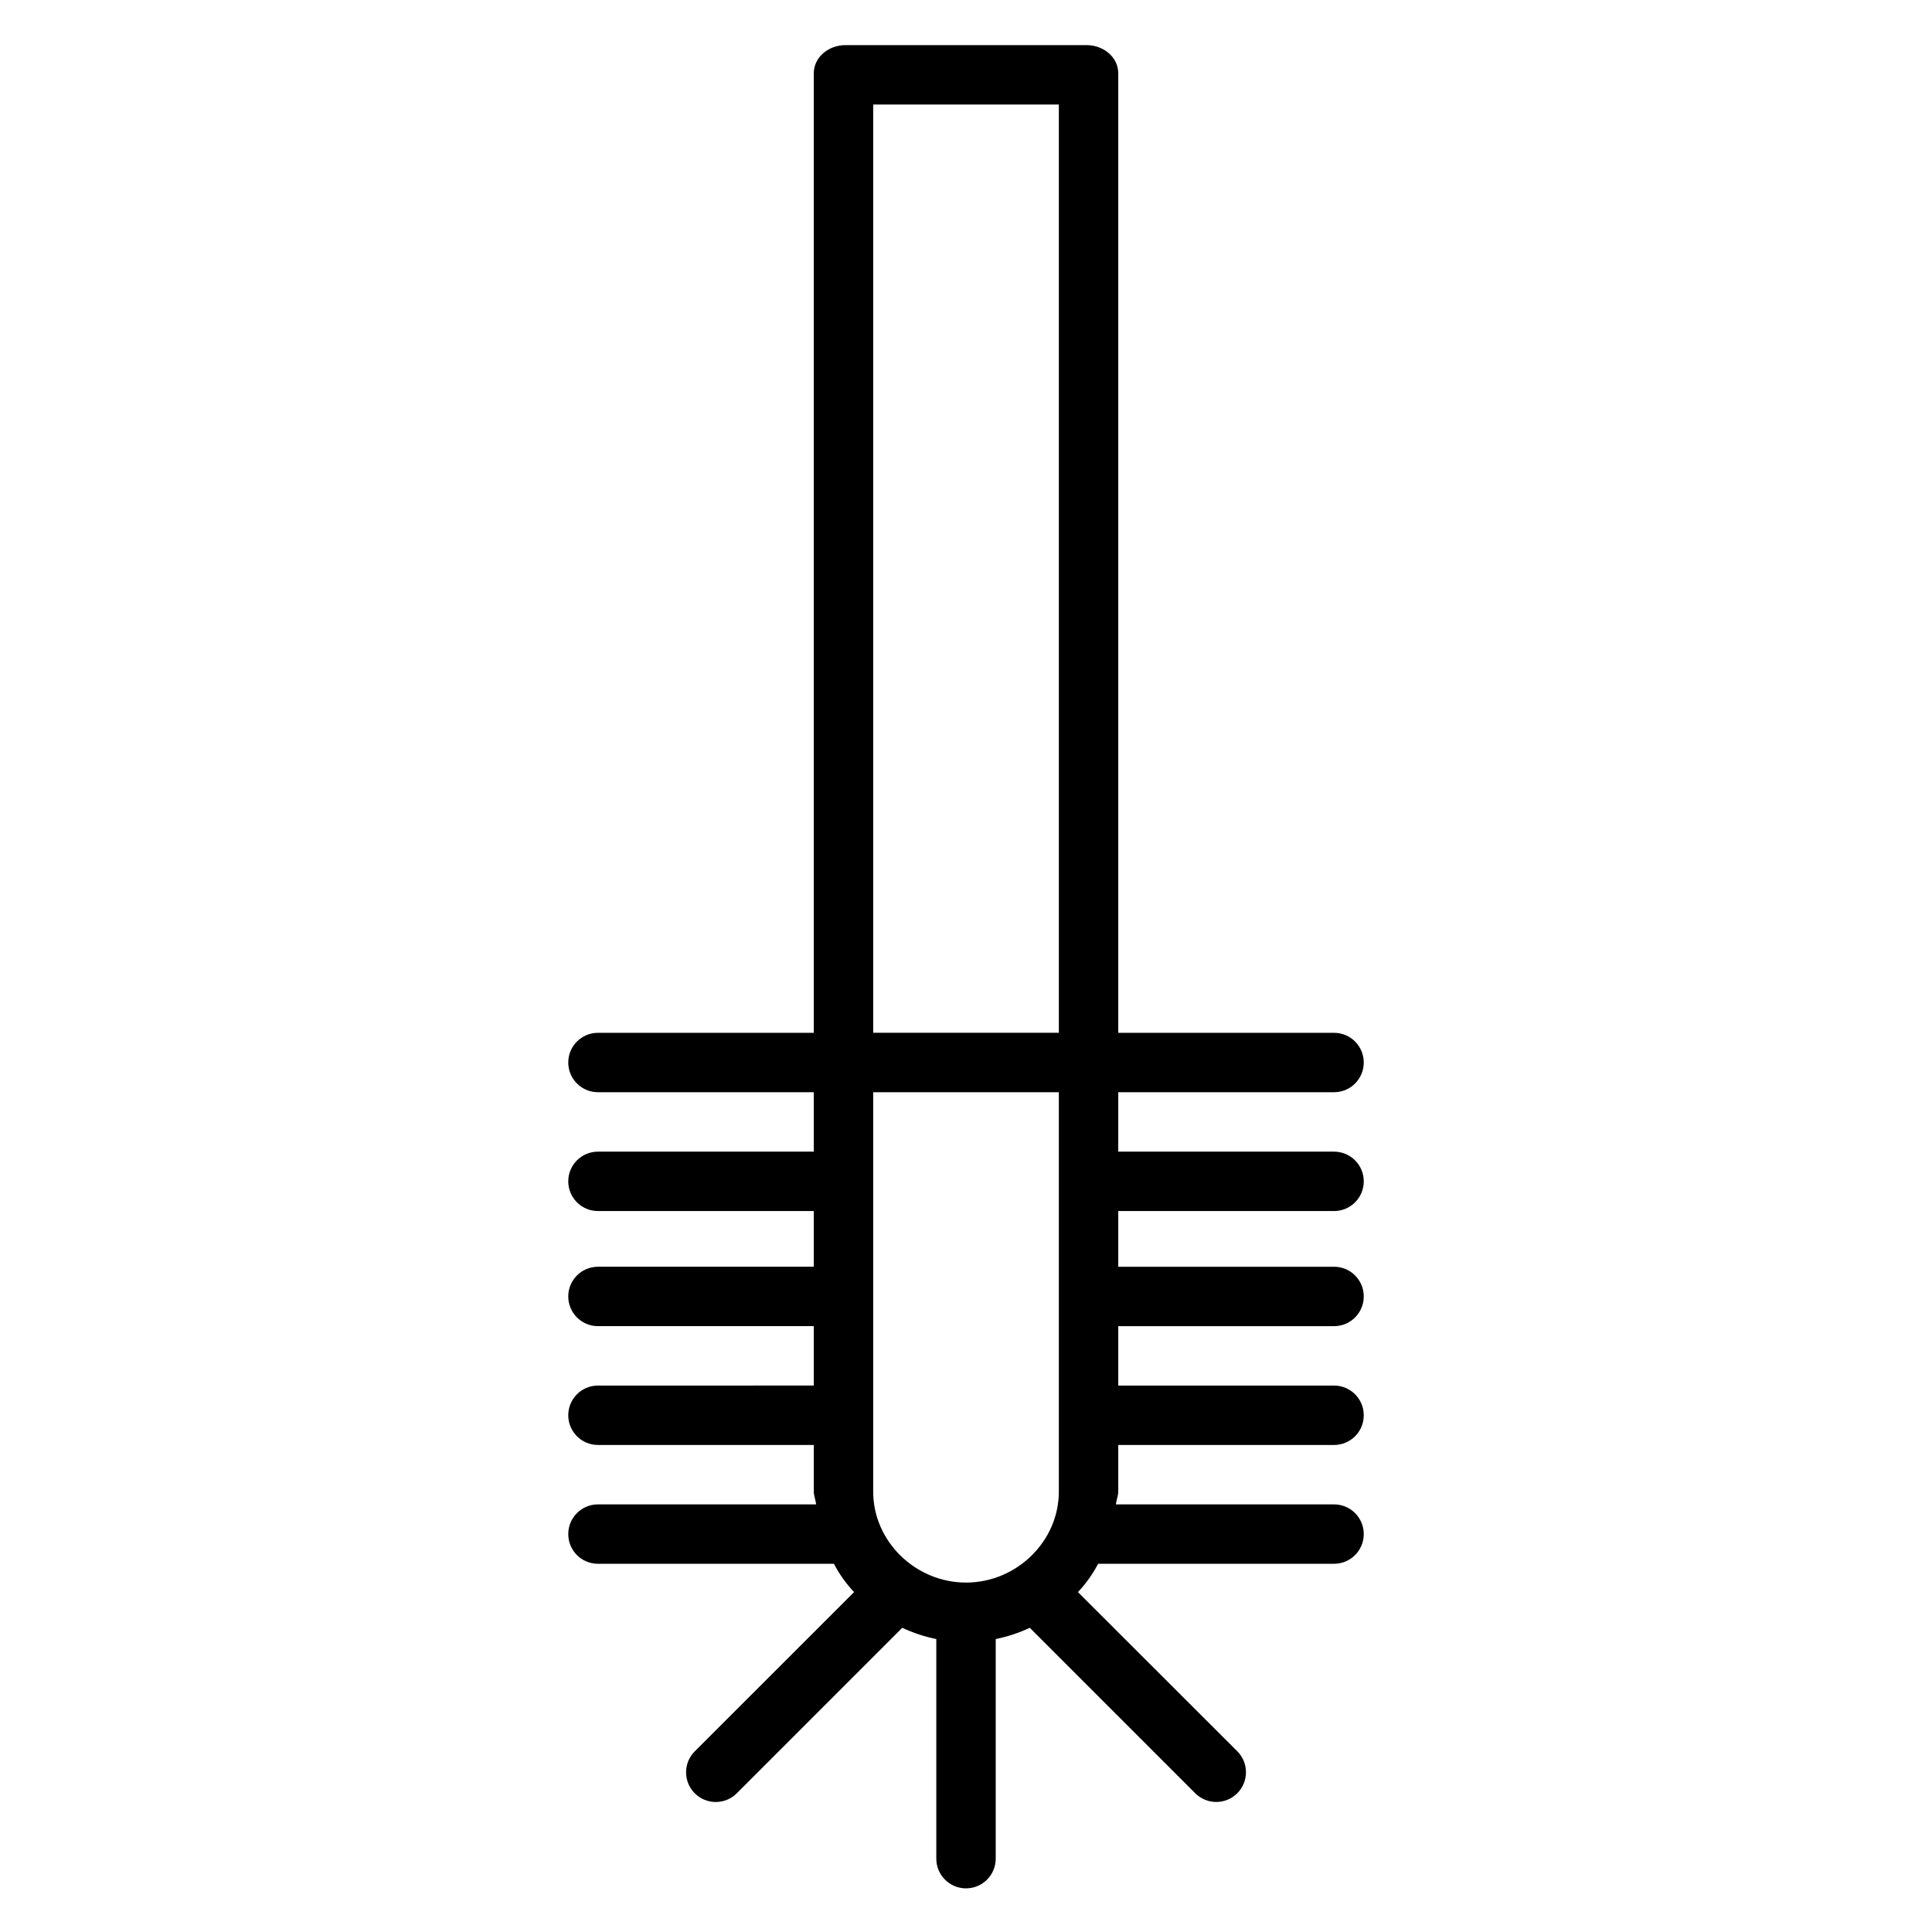 <?xml version="1.0" encoding="UTF-8"?>
<!-- Uploaded to: ICON Repo, www.svgrepo.com, Generator: ICON Repo Mixer Tools -->
<svg fill="#000000" width="800px" height="800px" version="1.1" viewBox="144 144 512 512" xmlns="http://www.w3.org/2000/svg">
 <path d="m497.54 433.45c4.348 0 7.871-3.523 7.871-7.871 0-4.348-3.523-7.871-7.871-7.871h-57.191v-254.28c0-4.348-4.004-7.469-8.352-7.469h-63.988c-4.344 0-8.348 3.121-8.348 7.469v254.28h-57.195c-4.348 0-7.871 3.523-7.871 7.871 0 4.348 3.523 7.871 7.871 7.871h57.195v15.742l-57.195 0.004c-4.348 0-7.871 3.523-7.871 7.871 0 4.348 3.523 7.871 7.871 7.871h57.195v14.762h-57.195c-4.348 0-7.871 3.523-7.871 7.871 0 4.348 3.523 7.871 7.871 7.871h57.195v15.742l-57.195 0.004c-4.348 0-7.871 3.523-7.871 7.871s3.523 7.871 7.871 7.871h57.195v12.352c0 1.117 0.539 2.41 0.629 3.394h-57.824c-4.348 0-7.871 3.523-7.871 7.871 0 4.348 3.523 7.871 7.871 7.871h62.531c1.43 2.734 3.227 5.258 5.344 7.5l-42.219 42.199h-0.004c-3.07 3.074-3.066 8.059 0.008 11.129 3.074 3.07 8.059 3.066 11.129-0.008l43.852-43.855c2.879 1.352 5.906 2.352 9.023 2.981v58.199c0 4.348 3.527 7.871 7.875 7.871s7.871-3.523 7.871-7.871v-58.199c3.117-0.629 6.148-1.633 9.023-2.984l43.852 43.852c3.074 3.074 8.059 3.074 11.137 0 3.074-3.074 3.074-8.059 0-11.133l-42.219-42.18c2.113-2.242 3.914-4.766 5.34-7.5h62.531c4.348 0 7.871-3.523 7.871-7.871 0-4.348-3.523-7.871-7.871-7.871h-57.82c0.09-0.984 0.629-2.277 0.629-3.394v-12.352h57.191c4.348 0 7.871-3.523 7.871-7.871s-3.523-7.871-7.871-7.871h-57.191v-15.746h57.191c4.348 0 7.871-3.523 7.871-7.871 0-4.348-3.523-7.871-7.871-7.871h-57.191v-14.762h57.191c4.348 0 7.871-3.523 7.871-7.871 0-4.348-3.523-7.871-7.871-7.871h-57.191v-15.746zm-97.535 129.95c-13.301 0-24.602-10.824-24.602-24.121v-105.83h49.199v105.83c0 13.301-11.297 24.121-24.598 24.121zm24.598-391.7v246h-49.199v-246z"/>
</svg>